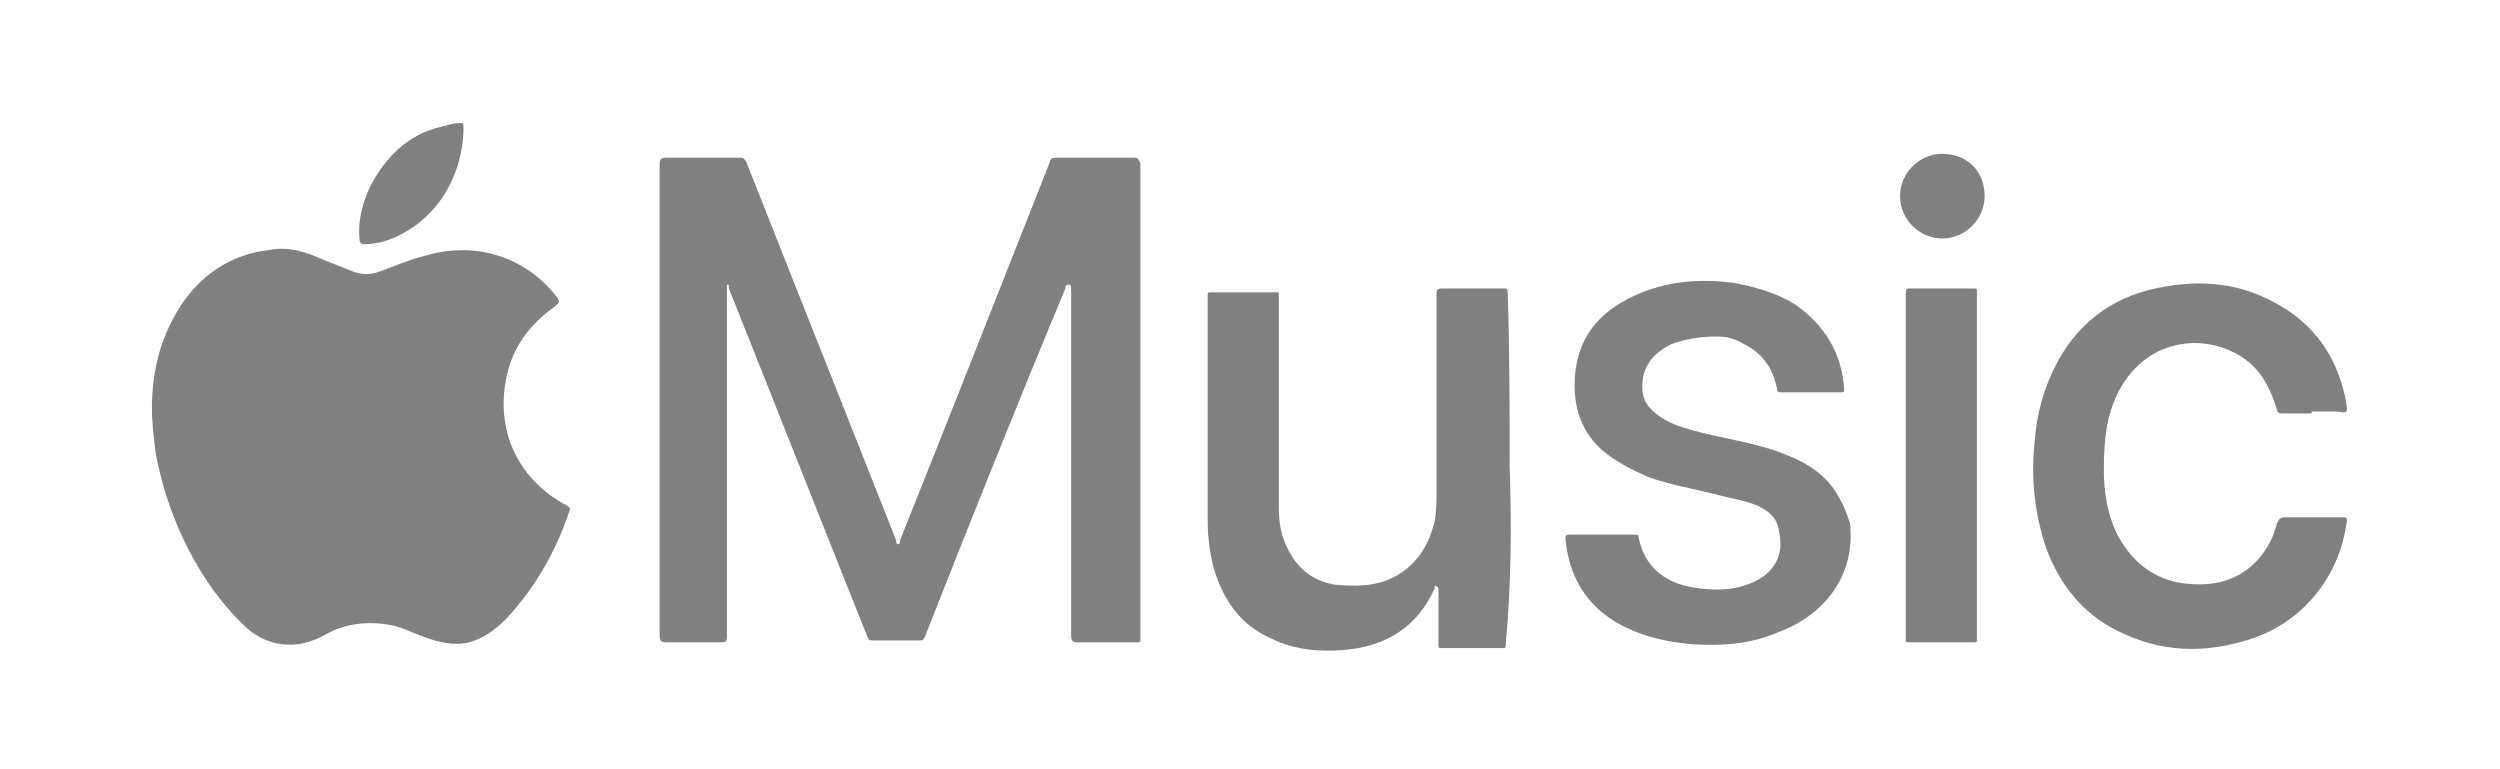 <?xml version="1.0" encoding="utf-8"?>
<!-- Generator: Adobe Illustrator 28.1.0, SVG Export Plug-In . SVG Version: 6.00 Build 0)  -->
<svg version="1.1" id="Livello_1" xmlns="http://www.w3.org/2000/svg" xmlns:xlink="http://www.w3.org/1999/xlink" x="0px" y="0px" width="130px" height="40px"
	 viewBox="0 0 130 40" style="enable-background:new 0 0 130 40;" xml:space="preserve">
<style type="text/css">
	.st0{fill:#808080;}
</style>
<g>
	<path class="st0" d="M26.3,19.8c0.3-1.7,1.2-2.9,2.6-3.9c0.2-0.2,0.2-0.2,0.1-0.4c-1.6-2.1-4.2-3-6.9-2.2c-0.8,0.2-1.5,0.5-2.3,0.8
		c-0.5,0.2-1,0.2-1.5,0c-0.5-0.2-1-0.4-1.5-0.6C15.9,13.1,15,12.8,14,13c-1.8,0.2-3.3,1.1-4.4,2.6c-1.2,1.7-1.7,3.6-1.7,5.6
		c0,0.8,0.1,1.6,0.2,2.4c0.5,2.6,1.5,5,3,7.1c0.6,0.8,1.2,1.5,1.9,2.1c0.8,0.6,1.6,0.8,2.5,0.7c0.6-0.1,1.1-0.3,1.6-0.6
		c1-0.5,2.1-0.6,3.2-0.4c0.6,0.1,1.1,0.4,1.7,0.6c0.8,0.3,1.6,0.5,2.4,0.3c0.7-0.2,1.3-0.6,1.9-1.2c1.5-1.6,2.6-3.5,3.3-5.6
		c0.1-0.2,0-0.2-0.1-0.3C27,25,25.8,22.5,26.3,19.8z"/>
	<path class="st0" d="M59,8.2c-1.4,0-2.7,0-4.1,0c-0.2,0-0.3,0.1-0.3,0.2C52,15,49.4,21.6,46.8,28.1c0,0.1,0,0.2-0.1,0.2
		c-0.1,0-0.1-0.1-0.1-0.2c-2.6-6.6-5.2-13.1-7.8-19.7c-0.1-0.1-0.1-0.2-0.3-0.2c-1.3,0-2.6,0-3.9,0c-0.2,0-0.3,0.1-0.3,0.3
		c0,4.1,0,8.2,0,12.3c0,4.1,0,8.2,0,12.3c0,0.2,0.1,0.3,0.3,0.3c1,0,1.9,0,2.9,0c0.2,0,0.3,0,0.3-0.3c0-6,0-12,0-18
		c0-0.1,0-0.1,0-0.2c0,0,0-0.1,0-0.1c0.1,0,0.1,0,0.1,0.1c0,0,0,0.1,0,0.1c2.4,6,4.8,12.1,7.2,18.1c0.1,0.2,0.1,0.2,0.3,0.2
		c0.8,0,1.6,0,2.4,0c0.2,0,0.2,0,0.3-0.2c2.4-6.1,4.8-12.1,7.3-18.1c0-0.1,0-0.2,0.2-0.2c0.1,0,0.1,0.2,0.1,0.2c0,6,0,12,0,18.1
		c0,0.2,0.1,0.3,0.3,0.3c1,0,2.1,0,3.1,0c0.2,0,0.2,0,0.2-0.2c0-8.2,0-16.5,0-24.7C59.2,8.3,59.2,8.2,59,8.2z"/>
	<path class="st0" d="M78.5,24.2c0-3,0-6-0.1-9c0-0.2-0.1-0.2-0.2-0.2c-1.1,0-2.1,0-3.2,0c-0.2,0-0.3,0-0.3,0.3c0,3.4,0,6.8,0,10.2
		c0,0.5,0,1.1-0.1,1.6c-0.3,1.3-1,2.4-2.3,3c-0.9,0.4-1.9,0.4-2.9,0.3c-1.2-0.2-2-0.9-2.5-2c-0.3-0.6-0.4-1.3-0.4-2
		c0-3.7,0-7.3,0-11c0-0.2,0-0.2-0.2-0.2c-1.1,0-2.2,0-3.3,0c-0.2,0-0.2,0-0.2,0.2c0,3.9,0,7.8,0,11.7c0,0.8,0.1,1.6,0.3,2.4
		c0.5,1.7,1.4,3,3,3.7c1.2,0.6,2.5,0.7,3.8,0.6c2.2-0.2,3.8-1.2,4.7-3.2c0-0.1,0-0.2,0.1-0.1c0.1,0,0.1,0.1,0.1,0.2
		c0,0.9,0,1.8,0,2.8c0,0.2,0,0.2,0.2,0.2c1,0,2.1,0,3.1,0c0.2,0,0.2,0,0.2-0.2C78.6,30.2,78.6,27.2,78.5,24.2
		C78.6,24.2,78.6,24.2,78.5,24.2z"/>
	<path class="st0" d="M94.7,24.7c-0.7-0.6-1.4-0.9-2.2-1.2c-1.4-0.5-2.9-0.7-4.4-1.1c-0.7-0.2-1.4-0.4-2-0.9
		c-0.5-0.4-0.7-0.8-0.7-1.4c0-1,0.5-1.7,1.5-2.2c0.8-0.3,1.6-0.4,2.4-0.4c0.5,0,0.9,0.1,1.4,0.4c1,0.5,1.5,1.3,1.7,2.3
		c0,0.1,0,0.2,0.2,0.2c1,0,2.1,0,3.1,0c0.1,0,0.2,0,0.2-0.1c-0.1-1.9-1-3.4-2.6-4.5c-1-0.6-2.1-0.9-3.2-1.1
		c-1.6-0.2-3.2-0.1-4.7,0.5c-2,0.8-3.3,2.1-3.5,4.3c-0.1,1.5,0.2,2.8,1.4,3.9c0.7,0.6,1.5,1,2.4,1.4c1.1,0.4,2.3,0.6,3.5,0.9
		c0.7,0.2,1.5,0.3,2.2,0.6c0.6,0.3,1,0.6,1.1,1.3c0.3,1.2-0.2,2.2-1.4,2.7c-0.9,0.4-1.8,0.4-2.7,0.3c-1.8-0.2-2.9-1.1-3.2-2.7
		c0-0.1-0.1-0.1-0.2-0.1c-0.6,0-1.1,0-1.7,0c-0.6,0-1.1,0-1.7,0c-0.1,0-0.2,0-0.2,0.2c0.2,2.2,1.3,3.8,3.3,4.7
		c1.1,0.5,2.2,0.7,3.3,0.8c1.5,0.1,3,0,4.4-0.6c2.5-0.9,4.1-3,3.8-5.7C95.9,26.3,95.5,25.4,94.7,24.7z"/>
	<path class="st0" d="M121.9,26.9c-1,0-2,0-3.1,0c-0.2,0-0.3,0.1-0.4,0.3c-0.2,0.9-0.7,1.7-1.4,2.3c-1.1,0.9-2.4,1-3.7,0.8
		c-1.5-0.3-2.5-1.2-3.2-2.5c-0.5-1-0.7-2.2-0.7-3.3c0-1.5,0.1-2.9,0.8-4.2c1.4-2.6,4.1-2.9,5.9-2c1.3,0.6,1.9,1.7,2.3,3
		c0,0.1,0.1,0.2,0.2,0.2c0.5,0,1.1,0,1.6,0c0,0,0-0.1,0-0.1c0.4,0,0.9,0,1.3,0c0.2,0,0.4,0.1,0.5,0c0.1-0.1,0-0.3,0-0.5
		c-0.5-2.6-1.9-4.4-4.4-5.5c-1.6-0.7-3.3-0.8-5-0.5c-2.5,0.4-4.4,1.7-5.6,3.9c-0.7,1.3-1.1,2.7-1.2,4.2c-0.2,1.9,0,3.7,0.6,5.5
		c0.7,1.9,1.9,3.4,3.7,4.3c2.2,1.1,4.4,1.2,6.7,0.5c2.8-0.8,4.8-3.2,5.2-6C122.1,27,122,26.9,121.9,26.9z"/>
	<path class="st0" d="M102.6,15c-1.1,0-2.1,0-3.2,0c-0.3,0-0.3,0-0.3,0.3c0,3,0,5.9,0,8.9c0,3,0,6,0,9c0,0.2,0,0.2,0.2,0.2
		c1.1,0,2.2,0,3.3,0c0.2,0,0.2,0,0.2-0.2c0-6,0-12,0-18C102.8,15,102.8,15,102.6,15z"/>
	<path class="st0" d="M18.9,12.7c0.5,0,1-0.1,1.5-0.3c2.4-1,3.6-3.3,3.7-5.5c0-0.1,0-0.2,0-0.3c0-0.2,0-0.2-0.2-0.2
		c-0.3,0-0.6,0.1-1,0.2C21.2,7,20,8.2,19.2,9.8c-0.4,0.9-0.6,1.8-0.5,2.7C18.7,12.6,18.8,12.7,18.9,12.7z"/>
	<path class="st0" d="M101,8c-1.2,0-2.2,1-2.2,2.2c0,1.2,1,2.2,2.2,2.2c1.2,0,2.2-1,2.2-2.2C103.2,8.9,102.3,8,101,8z"/>
</g>
</svg>
